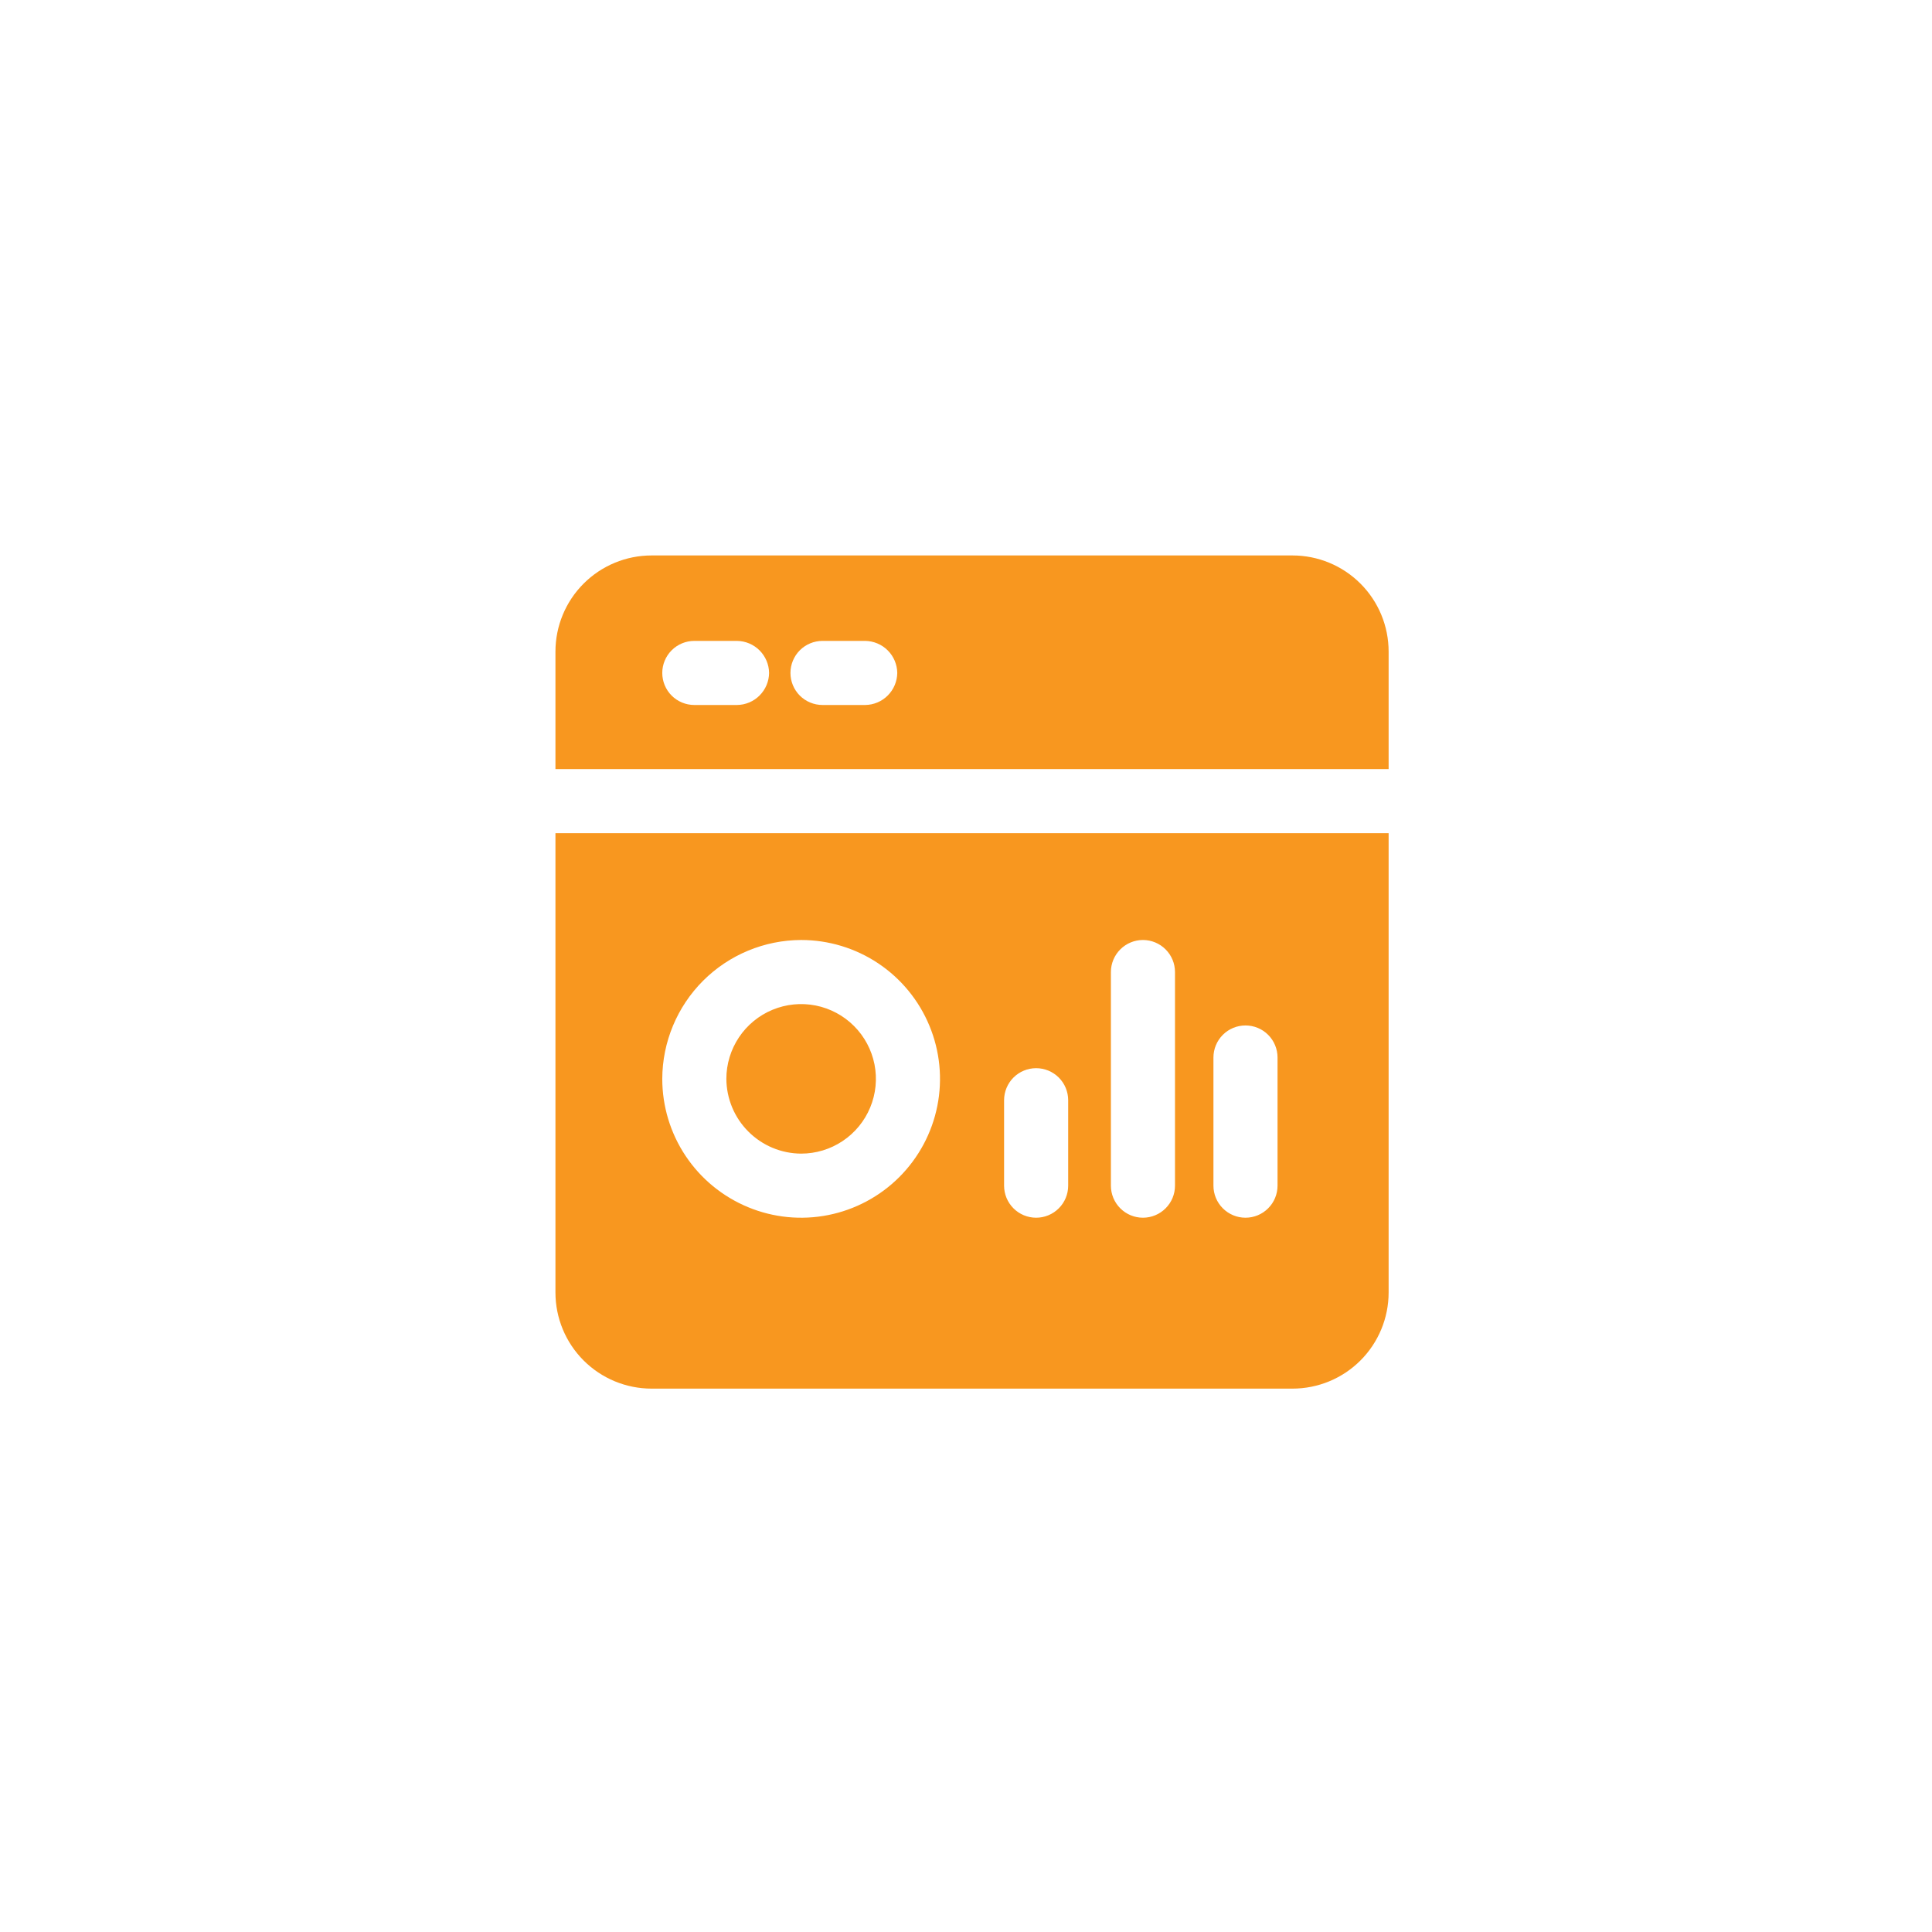 <svg xmlns="http://www.w3.org/2000/svg" width="80" height="80" viewBox="0 0 80 80" fill="none"><path d="M30.077 44.673C30.077 44.061 30.259 43.462 30.599 42.953C30.939 42.444 31.422 42.047 31.988 41.813C32.554 41.578 33.176 41.517 33.777 41.636C34.378 41.756 34.929 42.051 35.362 42.484C35.795 42.917 36.09 43.468 36.21 44.069C36.329 44.67 36.268 45.292 36.033 45.858C35.799 46.424 35.402 46.907 34.893 47.247C34.384 47.588 33.785 47.769 33.173 47.769C32.353 47.765 31.569 47.437 30.989 46.857C30.409 46.278 30.082 45.493 30.077 44.673ZM23 34.5H57.5V53.519C57.5 54.575 57.081 55.587 56.334 56.334C55.587 57.081 54.575 57.5 53.519 57.5H26.981C25.925 57.5 24.913 57.081 24.166 56.334C23.419 55.587 23 54.575 23 53.519V34.5ZM50.246 49.096C50.246 49.448 50.386 49.786 50.635 50.034C50.884 50.283 51.221 50.423 51.573 50.423C51.925 50.423 52.263 50.283 52.511 50.034C52.76 49.786 52.9 49.448 52.9 49.096V43.788C52.9 43.437 52.76 43.099 52.511 42.85C52.263 42.601 51.925 42.462 51.573 42.462C51.221 42.462 50.884 42.601 50.635 42.85C50.386 43.099 50.246 43.437 50.246 43.788V49.096ZM46 49.096C46 49.448 46.14 49.786 46.389 50.034C46.638 50.283 46.975 50.423 47.327 50.423C47.679 50.423 48.016 50.283 48.265 50.034C48.514 49.786 48.654 49.448 48.654 49.096V40.25C48.654 39.898 48.514 39.561 48.265 39.312C48.016 39.063 47.679 38.923 47.327 38.923C46.975 38.923 46.638 39.063 46.389 39.312C46.14 39.561 46 39.898 46 40.25V49.096ZM41.577 49.096C41.577 49.448 41.717 49.786 41.966 50.034C42.214 50.283 42.552 50.423 42.904 50.423C43.256 50.423 43.593 50.283 43.842 50.034C44.091 49.786 44.231 49.448 44.231 49.096V45.558C44.231 45.206 44.091 44.868 43.842 44.619C43.593 44.371 43.256 44.231 42.904 44.231C42.552 44.231 42.214 44.371 41.966 44.619C41.717 44.868 41.577 45.206 41.577 45.558V49.096ZM27.423 44.673C27.423 45.81 27.76 46.922 28.392 47.868C29.024 48.813 29.922 49.55 30.973 49.985C32.023 50.421 33.179 50.535 34.295 50.313C35.41 50.091 36.435 49.543 37.239 48.739C38.043 47.935 38.591 46.91 38.813 45.795C39.035 44.679 38.921 43.523 38.485 42.473C38.05 41.422 37.313 40.524 36.368 39.892C35.422 39.26 34.31 38.923 33.173 38.923C31.649 38.928 30.19 39.535 29.112 40.612C28.035 41.69 27.428 43.15 27.423 44.673ZM57.5 26.981V31.846H23V26.981C23 25.925 23.419 24.913 24.166 24.166C24.913 23.419 25.925 23 26.981 23H53.519C54.575 23 55.587 23.419 56.334 24.166C57.081 24.913 57.5 25.925 57.5 26.981ZM31.846 27.865C31.842 27.515 31.7 27.18 31.452 26.932C31.205 26.684 30.87 26.543 30.519 26.538H28.75C28.398 26.538 28.061 26.678 27.812 26.927C27.563 27.176 27.423 27.514 27.423 27.865C27.423 28.217 27.563 28.555 27.812 28.804C28.061 29.052 28.398 29.192 28.75 29.192H30.519C30.87 29.188 31.205 29.047 31.452 28.799C31.7 28.551 31.842 28.216 31.846 27.865ZM37.154 27.865C37.149 27.515 37.008 27.18 36.76 26.932C36.512 26.684 36.177 26.543 35.827 26.538H34.058C33.706 26.538 33.368 26.678 33.119 26.927C32.871 27.176 32.731 27.514 32.731 27.865C32.731 28.217 32.871 28.555 33.119 28.804C33.368 29.052 33.706 29.192 34.058 29.192H35.827C36.177 29.188 36.512 29.047 36.76 28.799C37.008 28.551 37.149 28.216 37.154 27.865Z" fill="#F8971F"></path></svg>